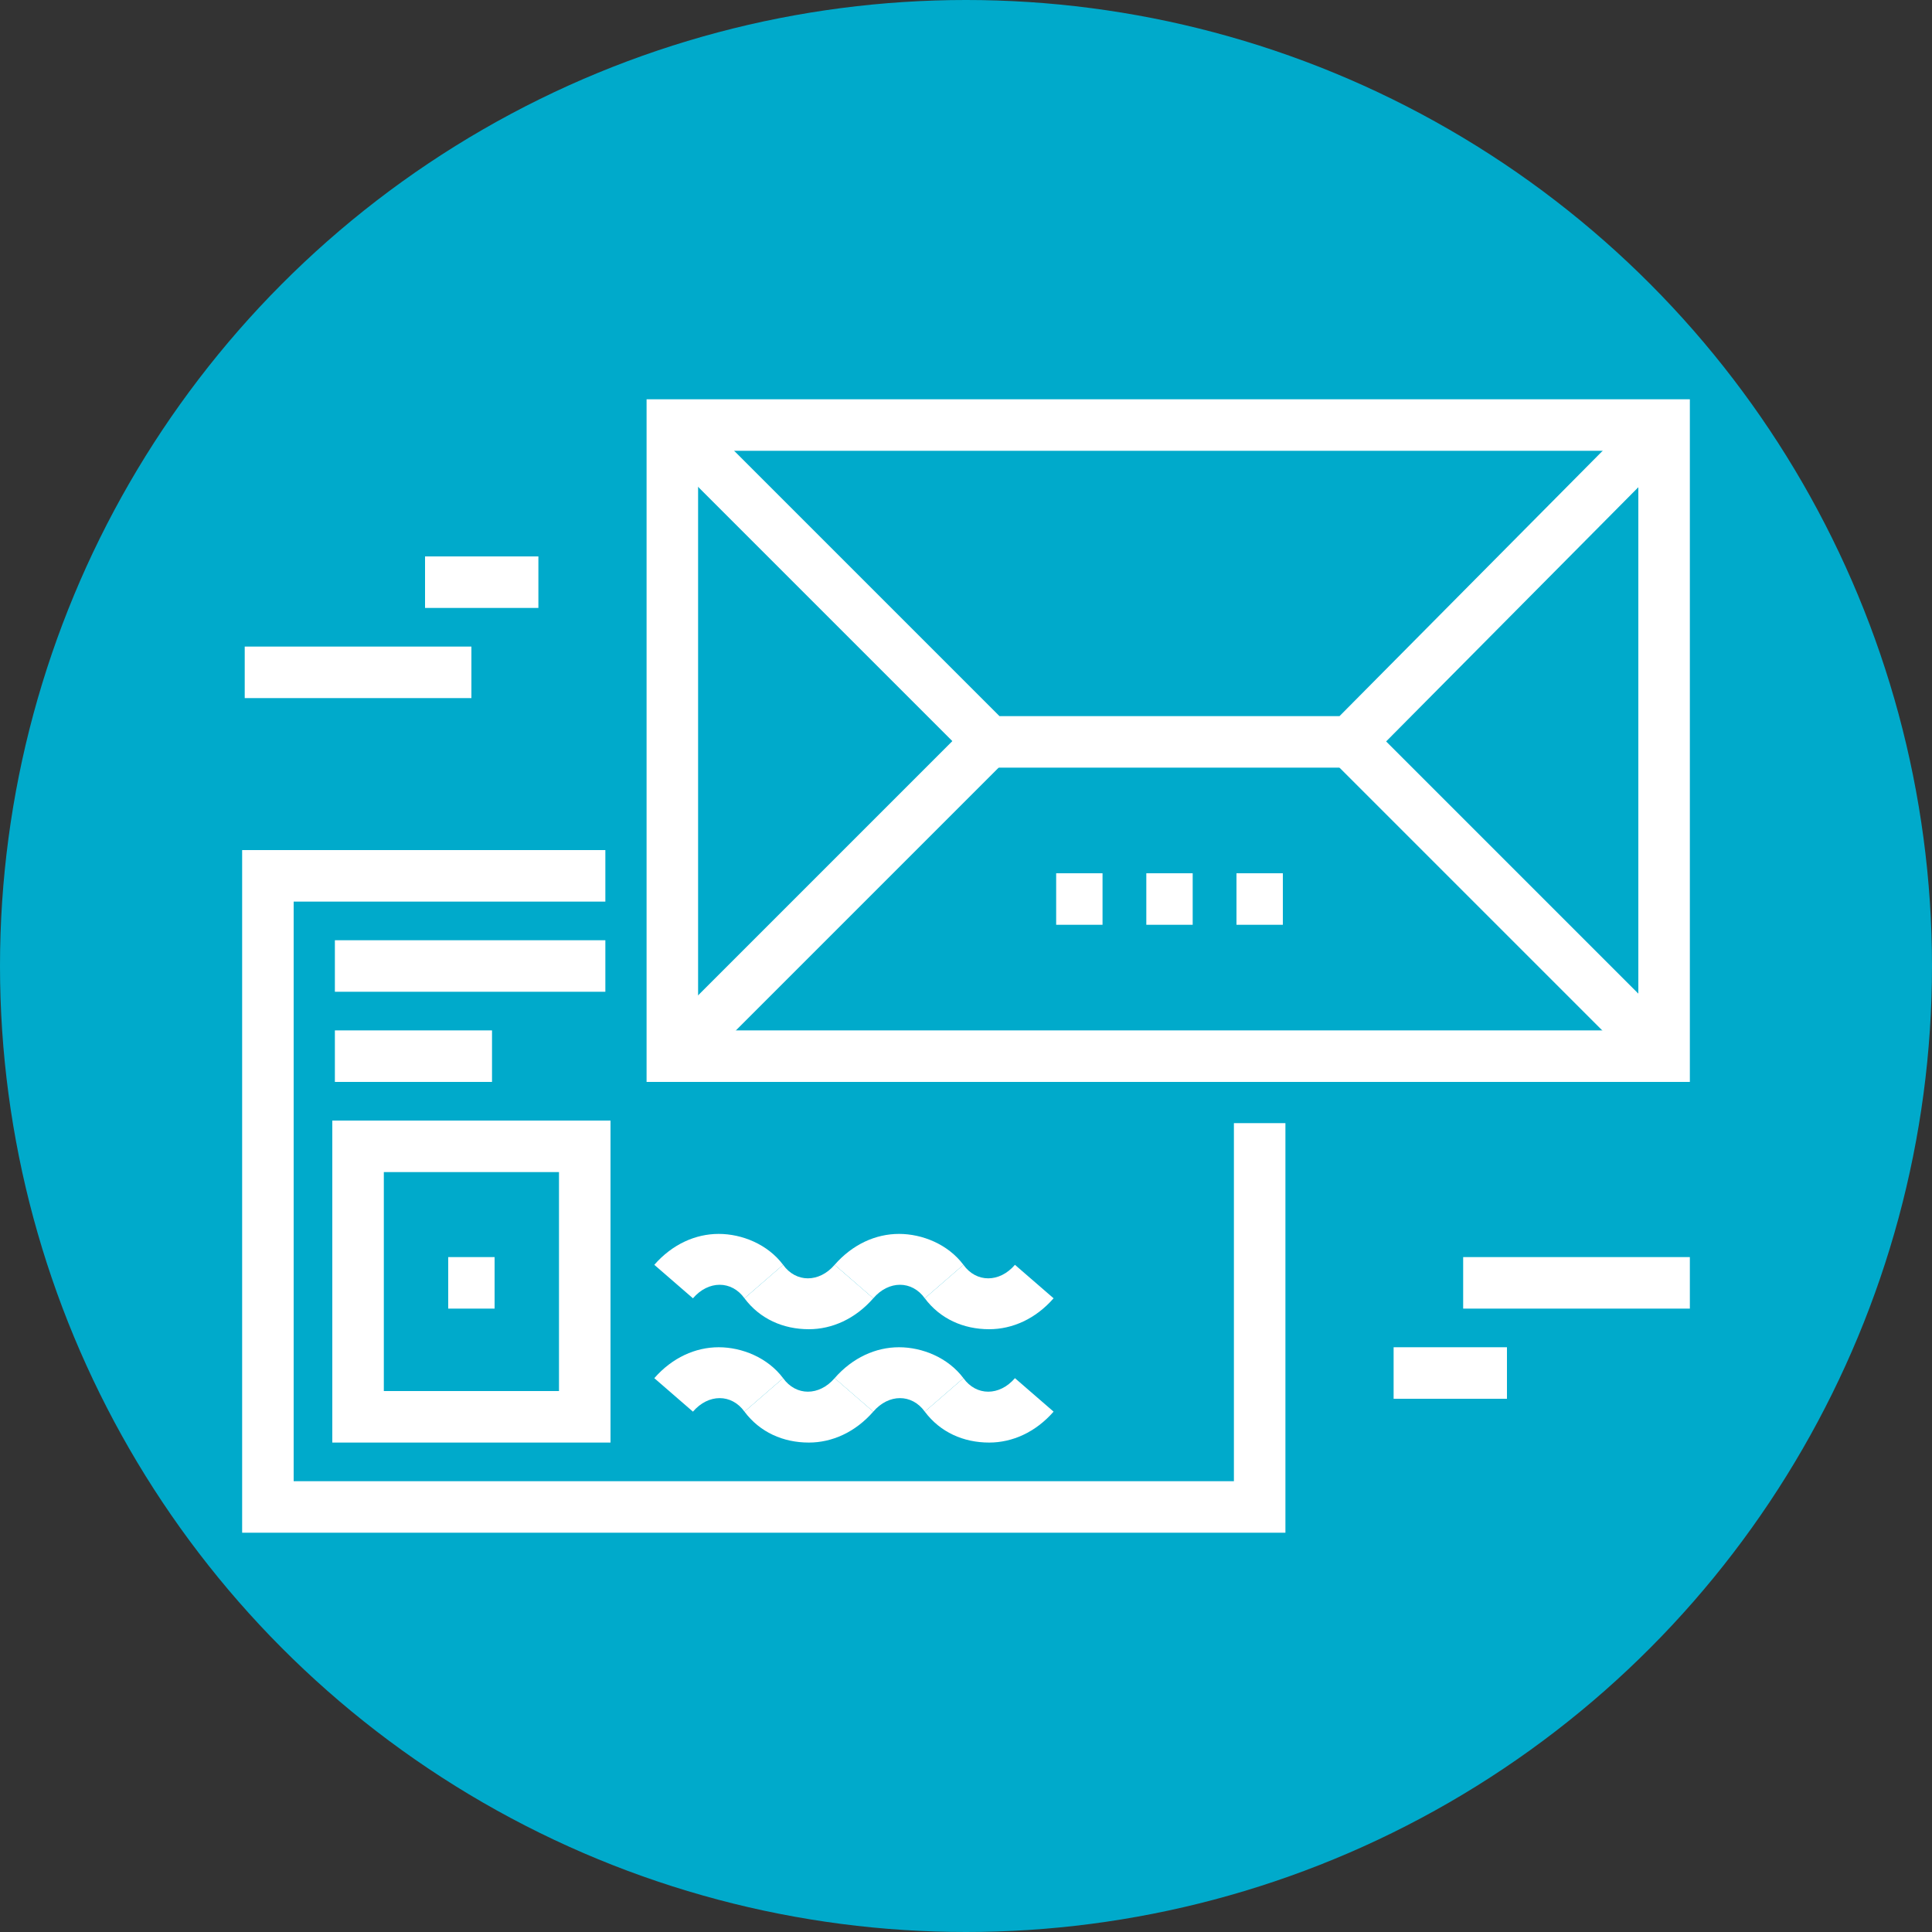 <?xml version="1.0" encoding="utf-8"?>
<!-- Generator: Adobe Illustrator 22.1.0, SVG Export Plug-In . SVG Version: 6.00 Build 0)  -->
<svg version="1.1" id="Layer_1" xmlns="http://www.w3.org/2000/svg" xmlns:xlink="http://www.w3.org/1999/xlink" x="0px" y="0px"
	 viewBox="0 0 75 75" style="enable-background:new 0 0 75 75;" xml:space="preserve">
<rect x="0" y="0" width="75" height="75" fill="#333333" stroke="none"/>
<style type="text/css">
	.st0{fill:#00AACB;}
	.st1{fill:#FFFFFF;}
</style>
<g>
	<circle class="st0" cx="37.5" cy="37.5" r="37.5"/>
	<g>
		<g>
			<g>
				<path class="st1" d="M65.6,42H25.1V15.5h40.5V42z M27.1,40h36.5V17.5H27.1V40z"/>
			</g>
			<g>
				<polygon class="st1" points="52.8,29.8 38,29.8 25.4,17.2 26.8,15.8 38.8,27.8 52,27.8 63.9,15.8 65.3,17.2 				"/>
			</g>
			<g>
				<g>
					
						<rect x="57.5" y="26.2" transform="matrix(0.707 -0.707 0.707 0.707 -7.526 51.58)" class="st1" width="2" height="17.3"/>
				</g>
				<g>
					
						<rect x="23.6" y="33.9" transform="matrix(0.707 -0.707 0.707 0.707 -15.214 33.019)" class="st1" width="17.3" height="2"/>
				</g>
			</g>
			<g>
				<g>
					<rect x="41" y="33.9" class="st1" width="1.8" height="2"/>
				</g>
				<g>
					<rect x="44.5" y="33.9" class="st1" width="1.8" height="2"/>
				</g>
				<g>
					<rect x="48" y="33.9" class="st1" width="1.8" height="2"/>
				</g>
			</g>
		</g>
		<g>
			<g>
				<g>
					<rect x="13" y="36.5" class="st1" width="10.5" height="2"/>
				</g>
				<g>
					<rect x="13" y="40" class="st1" width="6.1" height="2"/>
				</g>
			</g>
			<g>
				<g>
					<g>
						<path class="st1" d="M28.9,54.8c-0.5-0.7-1.4-0.7-2,0l-1.5-1.3c0.7-0.8,1.6-1.2,2.5-1.2s1.9,0.4,2.5,1.2L28.9,54.8z"/>
					</g>
					<g>
						<path class="st1" d="M35.9,54.8c-0.5-0.7-1.4-0.7-2,0l-1.5-1.3c0.7-0.8,1.6-1.2,2.5-1.2s1.9,0.4,2.5,1.2L35.9,54.8z"/>
					</g>
					<g>
						<path class="st1" d="M31.4,56c-1,0-1.9-0.4-2.5-1.2l1.5-1.3c0.5,0.7,1.4,0.7,2,0l1.5,1.3C33.2,55.6,32.3,56,31.4,56z"/>
					</g>
					<g>
						<path class="st1" d="M38.4,56c-1,0-1.9-0.4-2.5-1.2l1.5-1.3c0.5,0.7,1.4,0.7,2,0l1.5,1.3C40.2,55.6,39.3,56,38.4,56z"/>
					</g>
				</g>
				<g>
					<g>
						<path class="st1" d="M28.9,50.4c-0.5-0.7-1.4-0.7-2,0l-1.5-1.3c0.7-0.8,1.6-1.2,2.5-1.2s1.9,0.4,2.5,1.2L28.9,50.4z"/>
					</g>
					<g>
						<path class="st1" d="M35.9,50.4c-0.5-0.7-1.4-0.7-2,0l-1.5-1.3c0.7-0.8,1.6-1.2,2.5-1.2s1.9,0.4,2.5,1.2L35.9,50.4z"/>
					</g>
					<g>
						<path class="st1" d="M31.4,51.6c-1,0-1.9-0.4-2.5-1.2l1.5-1.3c0.5,0.7,1.4,0.7,2,0l1.5,1.3C33.2,51.2,32.3,51.6,31.4,51.6z"/>
					</g>
					<g>
						<path class="st1" d="M38.4,51.6c-1,0-1.9-0.4-2.5-1.2l1.5-1.3c0.5,0.7,1.4,0.7,2,0l1.5,1.3C40.2,51.2,39.3,51.6,38.4,51.6z"/>
					</g>
				</g>
			</g>
			<g>
				<g>
					<path class="st1" d="M23.6,56H12.9V43.5h10.8V56z M14.9,54h6.8v-8.5h-6.8V54z"/>
				</g>
				<g>
					<rect x="17.4" y="48.8" class="st1" width="1.8" height="2"/>
				</g>
			</g>
			<g>
				<polygon class="st1" points="49.9,59.5 9.4,59.5 9.4,33 23.5,33 23.5,35 11.4,35 11.4,57.5 47.9,57.5 47.9,43.6 49.9,43.6 				
					"/>
			</g>
		</g>
		<g>
			<g>
				<rect x="54.1" y="52.3" class="st1" width="4.4" height="2"/>
			</g>
			<g>
				<rect x="56.8" y="48.8" class="st1" width="8.8" height="2"/>
			</g>
		</g>
		<g>
			<g>
				<rect x="16.5" y="21.6" class="st1" width="4.4" height="2"/>
			</g>
			<g>
				<rect x="9.5" y="25.1" class="st1" width="8.8" height="2"/>
			</g>
		</g>
	</g>
</g>
</svg>
